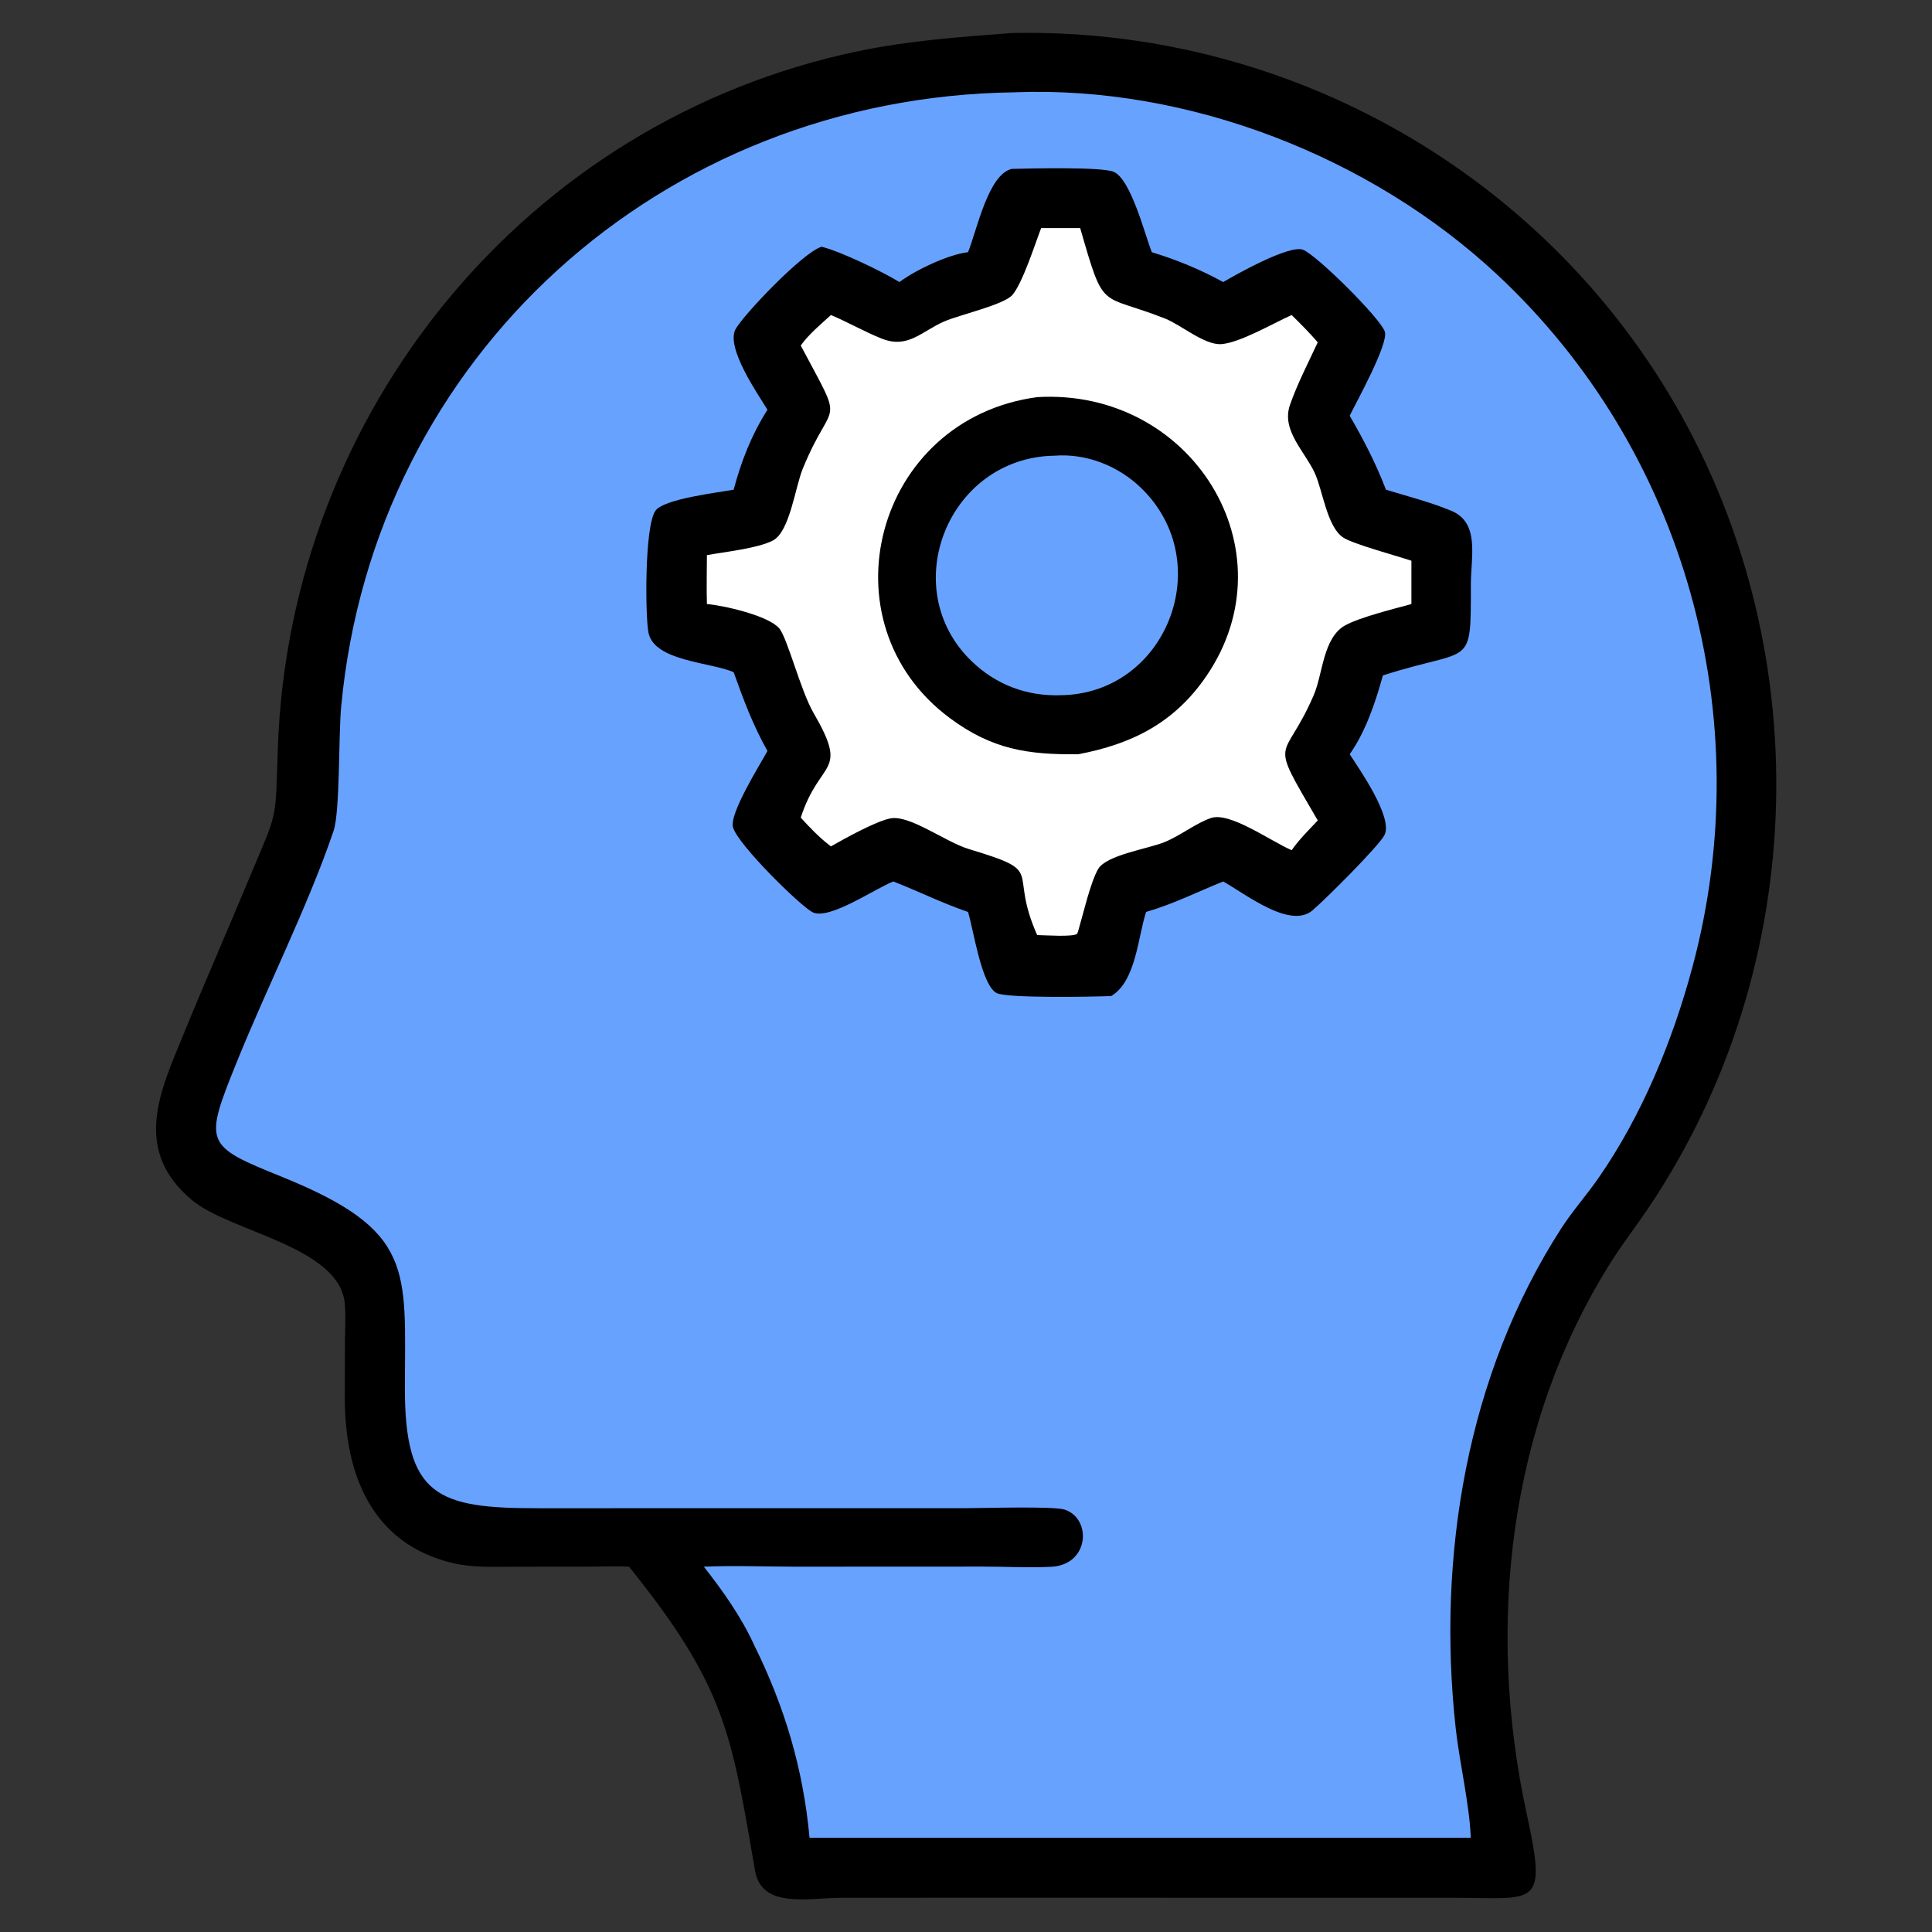<?xml version="1.0" encoding="UTF-8"?> <svg xmlns="http://www.w3.org/2000/svg" xmlns:xlink="http://www.w3.org/1999/xlink" width="1024" height="1024"><rect width="100%" height="100%" fill="#333333" stroke="none"/><path transform="scale(2 2)" d="M268.131 8.751C338.997 7.232 405.645 43.715 442.145 104.173C482.136 170.412 479.991 255.912 436.858 320.107C433.728 324.765 430.273 329.209 427.257 333.941C399.64 377.265 393.786 431.128 404.627 480.842C410.091 505.898 407.086 502.939 385.079 502.932L252.813 502.924L222.777 502.936C214.474 502.936 201.859 505.961 200.104 495.792C193.801 459.262 192.286 446.978 166.703 415.186C163.247 414.982 159.693 415.162 156.227 415.169L136.001 415.201C130.705 415.206 125.203 415.472 120.014 414.239C98.274 409.075 91.417 390.357 91.378 370.637L91.42 355.139C91.441 351.958 91.663 348.624 91.371 345.456C89.974 330.315 60.978 326.465 50.925 318.087C34.768 304.621 42.642 288.777 48.7 273.935C54.276 260.273 60.215 246.771 65.884 233.149C73.675 214.426 72.945 218.663 73.624 198.437C76.625 109.157 139.478 31.973 227.342 13.585C240.97 10.733 254.337 9.809 268.131 8.751Z"></path><path fill="#68A2FF" transform="scale(2 2)" d="M268.719 24.468L269.144 24.451C315.04 22.707 363.312 41.567 396.752 72.761C446.665 119.324 466.25 190.178 448.527 256.224C443.287 275.753 435.172 295.552 423.581 312.23C420.412 316.791 416.729 320.91 413.707 325.599C388.69 364.416 380.793 412.502 385.768 457.93C386.767 467.055 389.464 478.317 389.765 487.023L214.539 487.023C212.854 468.802 208.007 452.469 199.924 436.093C196.433 428.466 191.68 421.752 186.521 415.186C194.53 414.84 202.707 415.181 210.732 415.183L260.209 415.162C266.286 415.146 272.468 415.512 278.529 415.221C288.732 414.732 289.375 402.483 282.188 400.076C279.25 399.092 260.202 399.688 255.48 399.691L142.591 399.695C115.949 399.73 107.241 396.524 107.298 367.673C107.36 336.335 109.941 326.133 74.709 311.872C54.178 303.563 53.984 303.139 62.754 281.437C70.661 261.874 81.787 239.728 88.394 220.208C90.144 215.036 89.685 195.045 90.419 187.225C99.14 94.219 175.506 25.738 268.719 24.468Z"></path><path transform="scale(2 2)" d="M268.131 44.758C272.996 44.649 291.94 44.179 295.125 45.527C299.726 47.475 303.425 62.292 305.242 66.838C311.871 68.858 318.082 71.409 324.156 74.749C327.285 72.915 341.765 64.707 345.357 66.205C349.131 67.779 365.697 84.213 366.984 87.861C368.093 91.002 359.408 106.617 357.68 110.176C361.402 116.569 364.644 122.855 367.29 129.772C373.019 131.536 379.072 133.058 384.599 135.362C392.213 138.535 389.806 147.458 389.797 154.79C389.768 177.623 390.283 171.337 366.483 178.992C364.531 186.055 361.926 193.874 357.68 199.88C360.123 203.649 369.222 216.584 366.915 221.272C365.495 224.157 350.906 238.692 347.749 241.316C341.791 246.268 329.857 236.762 324.156 233.6C317.105 236.444 311.159 239.5 303.72 241.675C301.553 248.38 301.018 260.093 294.49 263.955C289.94 264.169 266.815 264.596 264.102 263.164C260.077 261.038 257.984 246.321 256.537 241.675C249.693 239.347 243.434 236.206 236.748 233.6C232.046 235.368 219.656 244.005 215.306 241.733C212.017 240.015 195.627 223.939 194.257 219.273C193.201 215.673 201.449 202.568 203.384 199.028C199.466 191.998 197.114 185.647 194.426 178.134C188.333 175.463 173.463 175.257 171.861 167.717C171.016 163.739 170.73 139.389 173.737 135.302C176.013 132.209 190.127 130.553 194.426 129.772C196.441 122.218 199.169 115.213 203.384 108.586C200.889 104.489 192.304 92.181 194.922 87.254C196.855 83.615 212.718 66.882 217.725 65.39C222.692 66.582 233.815 71.959 238.362 74.749C242.522 71.603 251.394 67.399 256.537 66.838C258.87 61.101 261.862 46.209 268.131 44.758Z"></path><path fill="white" transform="scale(2 2)" d="M275.915 60.442L286.264 60.442C292.758 83.041 291.25 77.489 308.808 84.445C313.011 86.111 319.251 91.525 323.682 91.194C328.643 90.823 337.483 85.634 342.307 83.485C344.69 85.836 347.031 88.18 349.221 90.715C346.745 96.018 343.725 101.895 341.835 107.373C339.545 114.013 345.738 119.589 348.388 125.267C350.547 129.893 351.643 139.659 356.003 142.477C358.679 144.206 369.95 147.224 374.04 148.608L374.04 160.08C369.437 161.339 360.45 163.568 356.551 165.692C350.605 168.932 350.599 178.524 348.163 184.195C340.158 202.827 335.778 194.379 349.221 217.433C346.851 219.956 344.279 222.462 342.307 225.313C336.629 222.853 325.963 215.108 320.945 216.777C316.966 218.1 312.805 221.486 308.571 223.186C304.078 224.99 293.256 226.576 291.054 230.256C289.001 233.688 287.029 242.337 285.778 246.565L285.471 247.472C284.247 248.366 276.849 247.827 274.858 247.806C266.971 229.981 277.694 231.333 256.72 224.995C250.544 223.129 241.08 215.879 235.946 216.888C232.091 217.645 223.872 222.2 220.208 224.302C217.237 222.076 214.7 219.41 212.206 216.676C217.318 200.93 225.132 205.369 215.561 188.866C212.158 182.998 208.673 169.067 206.497 166.512C203.616 163.13 191.779 160.45 187.339 160.08C187.215 155.77 187.332 151.428 187.339 147.115C192.039 146.263 200.877 145.313 204.832 143.237C209.294 140.895 210.687 129.255 212.739 124.22C220.73 104.611 224.201 114.194 212.206 91.567C214.391 88.507 217.449 86.011 220.208 83.485C224.765 85.398 229.079 87.91 233.667 89.735C240.648 92.512 244.209 87.795 250.269 85.172C254.311 83.422 266.106 80.753 268.313 78.147C271.026 74.945 274.284 64.682 275.915 60.442Z"></path><path transform="scale(2 2)" d="M274.858 105.245C315.727 102.821 342.502 145.734 319.724 179.133C311.232 191.585 299.987 197.177 285.778 199.88C272.367 200.031 262.936 198.607 251.784 190.352C217.679 165.111 231.71 111.068 274.858 105.245Z"></path><path fill="#68A2FF" transform="scale(2 2)" d="M279.487 120.76C287.898 120.113 296.344 123.461 302.379 129.293C322.809 149.039 309.109 183.957 281.027 184.241C272.097 184.536 263.974 181.462 257.53 175.267C237.404 155.919 251.266 121.193 279.487 120.76Z"></path></svg> 